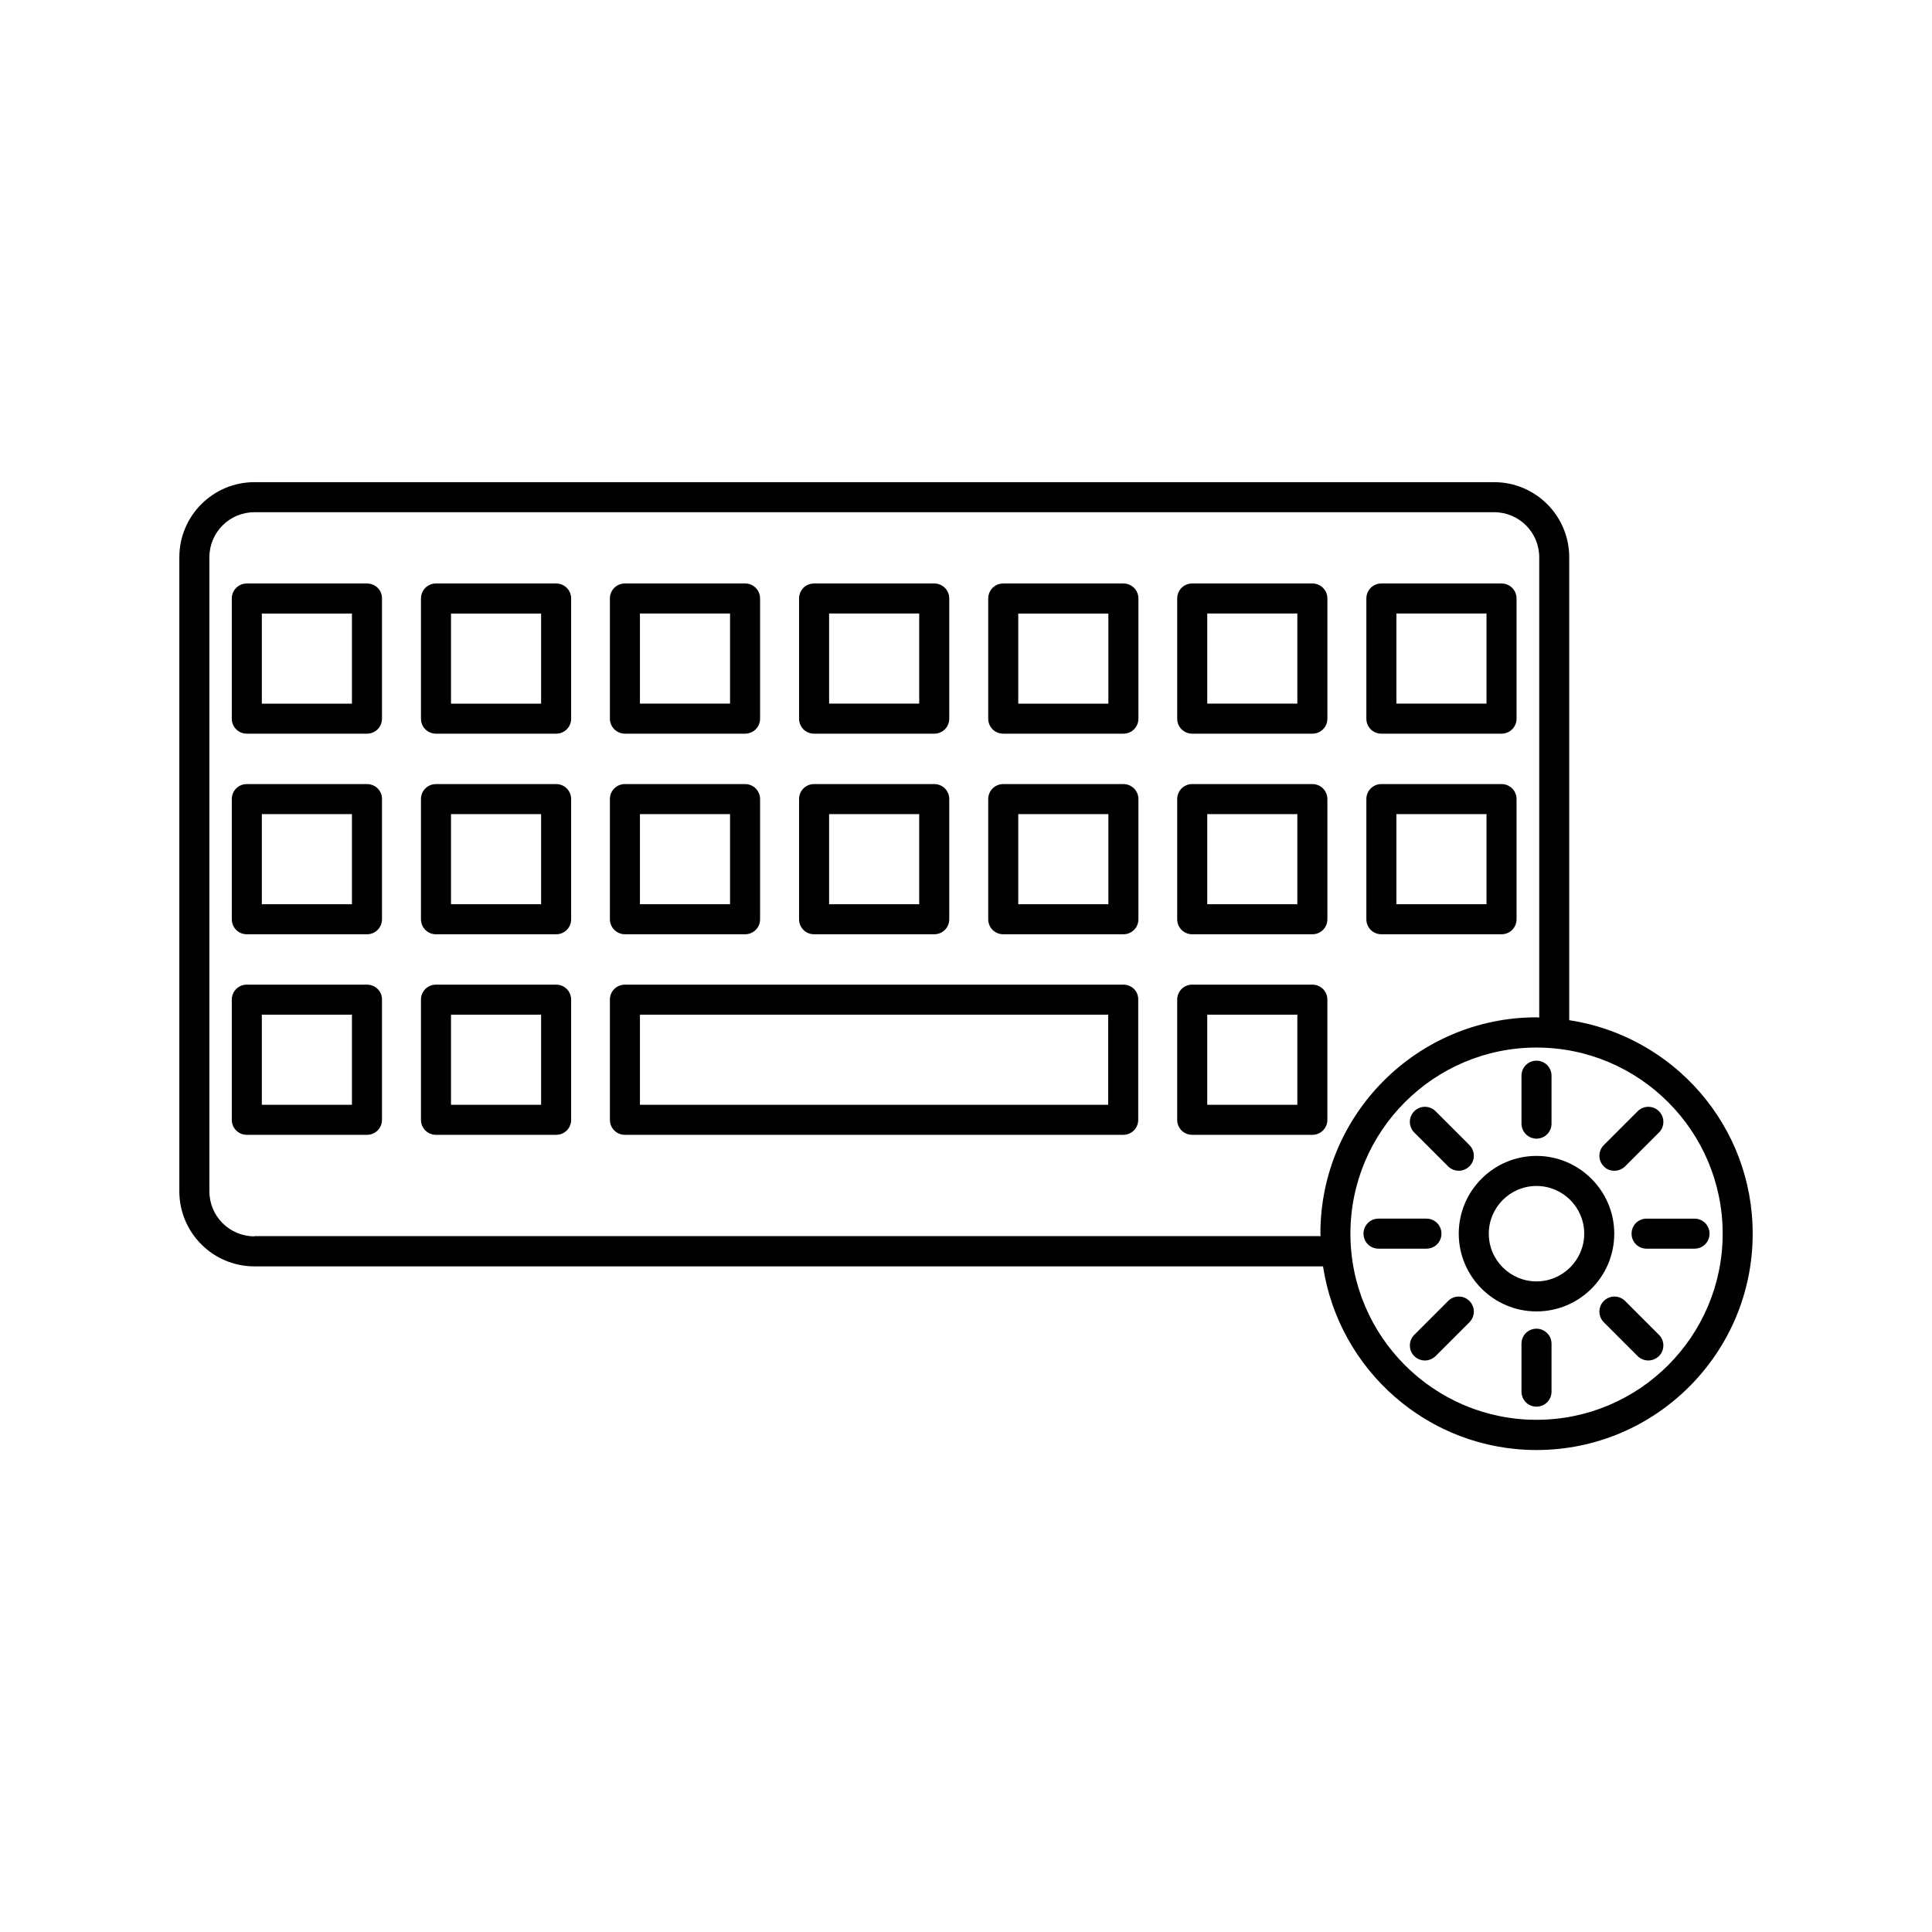 <?xml version="1.0" encoding="UTF-8"?>
<!-- Uploaded to: ICON Repo, www.svgrepo.com, Generator: ICON Repo Mixer Tools -->
<svg fill="#000000" width="800px" height="800px" version="1.1" viewBox="144 144 512 512" xmlns="http://www.w3.org/2000/svg">
 <g>
  <path d="m359.74 338.43h31.84c2.215 0 3.981-1.762 3.981-3.981v-31.84c0-2.215-1.762-3.981-3.981-3.981h-31.84c-2.215 0-3.981 1.762-3.981 3.981v31.84c0.004 2.215 1.766 3.981 3.981 3.981zm3.981-31.84h23.879v23.879h-23.879z"/>
  <path d="m309.61 338.43h31.84c2.215 0 3.981-1.762 3.981-3.981v-31.84c0-2.215-1.762-3.981-3.981-3.981h-31.84c-2.215 0-3.981 1.762-3.981 3.981v31.84c0.004 2.215 1.816 3.981 3.981 3.981zm3.981-31.84h23.879v23.879h-23.879z"/>
  <path d="m291.38 298.63h-31.84c-2.215 0-3.981 1.762-3.981 3.981v31.84c0 2.215 1.762 3.981 3.981 3.981h31.84c2.215 0 3.981-1.762 3.981-3.981v-31.84c-0.004-2.219-1.766-3.981-3.981-3.981zm-3.981 31.84h-23.879v-23.879h23.879z"/>
  <path d="m241.25 298.63h-31.84c-2.215 0-3.981 1.762-3.981 3.981v31.84c0 2.215 1.762 3.981 3.981 3.981h31.84c2.215 0 3.981-1.762 3.981-3.981v-31.84c0.047-2.219-1.766-3.981-3.981-3.981zm-3.981 31.84h-23.879v-23.879h23.879z"/>
  <path d="m441.71 298.63h-31.84c-2.215 0-3.981 1.762-3.981 3.981v31.84c0 2.215 1.762 3.981 3.981 3.981h31.84c2.215 0 3.981-1.762 3.981-3.981v-31.84c0-2.219-1.766-3.981-3.981-3.981zm-3.981 31.84h-23.879v-23.879h23.879z"/>
  <path d="m459.95 338.43h31.84c2.215 0 3.981-1.762 3.981-3.981v-31.84c0-2.215-1.762-3.981-3.981-3.981h-31.84c-2.215 0-3.981 1.762-3.981 3.981v31.84c0 2.215 1.762 3.981 3.981 3.981zm3.981-31.84h23.879v23.879h-23.879z"/>
  <path d="m510.08 338.43h31.84c2.215 0 3.981-1.762 3.981-3.981v-31.84c0-2.215-1.762-3.981-3.981-3.981h-31.84c-2.215 0-3.981 1.762-3.981 3.981v31.84c0 2.215 1.762 3.981 3.981 3.981zm3.981-31.84h23.879v23.879h-23.879z"/>
  <path d="m359.74 391.59h31.84c2.215 0 3.981-1.762 3.981-3.981v-31.84c0-2.215-1.762-3.981-3.981-3.981h-31.84c-2.215 0-3.981 1.762-3.981 3.981v31.84c0.004 2.215 1.766 3.981 3.981 3.981zm3.981-31.844h23.879v23.879l-23.879 0.004z"/>
  <path d="m309.61 391.59h31.84c2.215 0 3.981-1.762 3.981-3.981v-31.84c0-2.215-1.762-3.981-3.981-3.981h-31.84c-2.215 0-3.981 1.762-3.981 3.981v31.84c0.004 2.215 1.816 3.981 3.981 3.981zm3.981-31.844h23.879v23.879h-23.879z"/>
  <path d="m291.38 351.79h-31.84c-2.215 0-3.981 1.762-3.981 3.981v31.84c0 2.215 1.762 3.981 3.981 3.981h31.84c2.215 0 3.981-1.762 3.981-3.981v-31.84c-0.004-2.219-1.766-3.981-3.981-3.981zm-3.981 31.84h-23.879v-23.879h23.879z"/>
  <path d="m241.25 351.79h-31.84c-2.215 0-3.981 1.762-3.981 3.981v31.84c0 2.215 1.762 3.981 3.981 3.981h31.84c2.215 0 3.981-1.762 3.981-3.981v-31.84c0.047-2.219-1.766-3.981-3.981-3.981zm-3.981 31.84h-23.879v-23.879h23.879z"/>
  <path d="m441.71 351.79h-31.84c-2.215 0-3.981 1.762-3.981 3.981v31.84c0 2.215 1.762 3.981 3.981 3.981h31.84c2.215 0 3.981-1.762 3.981-3.981v-31.84c0-2.219-1.766-3.981-3.981-3.981zm-3.981 31.84h-23.879v-23.879h23.879z"/>
  <path d="m459.95 391.59h31.84c2.215 0 3.981-1.762 3.981-3.981v-31.84c0-2.215-1.762-3.981-3.981-3.981h-31.84c-2.215 0-3.981 1.762-3.981 3.981v31.84c0 2.215 1.762 3.981 3.981 3.981zm3.981-31.844h23.879v23.879h-23.879z"/>
  <path d="m510.08 391.59h31.84c2.215 0 3.981-1.762 3.981-3.981v-31.84c0-2.215-1.762-3.981-3.981-3.981h-31.84c-2.215 0-3.981 1.762-3.981 3.981v31.84c0 2.215 1.762 3.981 3.981 3.981zm3.981-31.844h23.879v23.879h-23.879z"/>
  <path d="m441.71 404.94h-132.1c-2.215 0-3.981 1.762-3.981 3.981v31.84c0 2.215 1.762 3.981 3.981 3.981h132.05c2.215 0 3.981-1.762 3.981-3.981v-31.84c0.055-2.219-1.711-3.981-3.926-3.981zm-3.981 31.84h-124.14v-23.879h124.09v23.879z"/>
  <path d="m291.38 404.94h-31.84c-2.215 0-3.981 1.762-3.981 3.981v31.84c0 2.215 1.762 3.981 3.981 3.981h31.84c2.215 0 3.981-1.762 3.981-3.981v-31.84c-0.004-2.219-1.766-3.981-3.981-3.981zm-3.981 31.84h-23.879v-23.879h23.879z"/>
  <path d="m241.25 404.94h-31.84c-2.215 0-3.981 1.762-3.981 3.981v31.84c0 2.215 1.762 3.981 3.981 3.981h31.84c2.215 0 3.981-1.762 3.981-3.981v-31.84c0.047-2.219-1.766-3.981-3.981-3.981zm-3.981 31.84h-23.879v-23.879h23.879z"/>
  <path d="m495.77 440.76v-31.84c0-2.215-1.762-3.981-3.981-3.981h-31.84c-2.215 0-3.981 1.762-3.981 3.981v31.84c0 2.215 1.762 3.981 3.981 3.981h31.84c2.215 0 3.981-1.766 3.981-3.981zm-7.961-3.981h-23.879v-23.879h23.879z"/>
  <path d="m551.19 450.33c-11.336 0-20.605 9.219-20.605 20.605 0 11.336 9.219 20.605 20.605 20.605 11.387 0 20.605-9.219 20.605-20.605 0-11.336-9.27-20.605-20.605-20.605zm0 33.254c-6.953 0-12.645-5.644-12.645-12.645 0-6.953 5.644-12.645 12.645-12.645 6.953 0 12.645 5.644 12.645 12.645 0 6.949-5.691 12.645-12.645 12.645z"/>
  <path d="m551.19 445.75c2.215 0 3.981-1.762 3.981-3.981v-12.695c0-2.215-1.762-3.981-3.981-3.981-2.215 0-3.981 1.762-3.981 3.981v12.695c0 2.164 1.766 3.981 3.981 3.981z"/>
  <path d="m527.77 453.1c0.754 0.754 1.812 1.16 2.82 1.16 1.008 0 2.016-0.402 2.82-1.16 1.562-1.562 1.562-4.082 0-5.644l-8.969-8.969c-1.562-1.562-4.082-1.562-5.644 0s-1.562 4.082 0 5.644z"/>
  <path d="m526 470.93c0-2.215-1.762-3.981-3.981-3.981h-12.695c-2.215 0-3.981 1.762-3.981 3.981 0 2.215 1.762 3.981 3.981 3.981h12.695c2.219 0 3.981-1.762 3.981-3.981z"/>
  <path d="m527.77 488.77-8.969 8.969c-1.562 1.562-1.562 4.082 0 5.644 0.754 0.754 1.812 1.16 2.82 1.16 1.008 0 2.016-0.402 2.82-1.16l8.969-8.969c1.562-1.562 1.562-4.082 0-5.644s-4.078-1.562-5.641 0z"/>
  <path d="m551.19 496.12c-2.215 0-3.981 1.762-3.981 3.981v12.695c0 2.215 1.762 3.981 3.981 3.981 2.215 0 3.981-1.762 3.981-3.981v-12.695c0-2.168-1.762-3.981-3.981-3.981z"/>
  <path d="m574.67 488.77c-1.562-1.562-4.082-1.562-5.644 0s-1.562 4.082 0 5.644l8.969 8.969c0.754 0.754 1.812 1.16 2.82 1.16s2.016-0.402 2.82-1.16c1.562-1.562 1.562-4.082 0-5.644z"/>
  <path d="m593.06 466.95h-12.695c-2.215 0-3.981 1.762-3.981 3.981 0 2.215 1.762 3.981 3.981 3.981h12.695c2.215 0 3.981-1.762 3.981-3.981 0-2.215-1.766-3.981-3.981-3.981z"/>
  <path d="m571.85 454.26c1.008 0 2.016-0.402 2.82-1.16l8.969-8.969c1.562-1.562 1.562-4.082 0-5.644s-4.082-1.562-5.644 0l-8.969 8.969c-1.562 1.562-1.562 4.082 0 5.644 0.758 0.809 1.766 1.16 2.824 1.16z"/>
  <path d="m559.86 414.36v-122.68c0-10.984-8.918-19.902-19.902-19.902h-328.53c-10.984 0-19.902 8.918-19.902 19.902v168.02c0 10.984 8.918 19.902 19.902 19.902h283.19c4.18 27.508 27.91 48.668 56.578 48.668 31.59 0 57.281-25.695 57.281-57.281 0.051-28.719-21.105-52.449-48.617-56.633zm-348.43 57.285c-6.602 0-11.941-5.34-11.941-11.941v-168.02c0-6.602 5.34-11.941 11.941-11.941h328.54c6.602 0 11.941 5.34 11.941 11.941v121.97c-0.25 0-0.453-0.051-0.707-0.051-31.59 0-57.281 25.695-57.281 57.281 0 0.25 0.051 0.453 0.051 0.707h-282.54zm339.77 48.617c-27.207 0-49.324-22.117-49.324-49.324 0-27.207 22.117-49.324 49.324-49.324 27.207 0 49.324 22.117 49.324 49.324 0 27.207-22.117 49.324-49.324 49.324z"/>
 </g>
</svg>